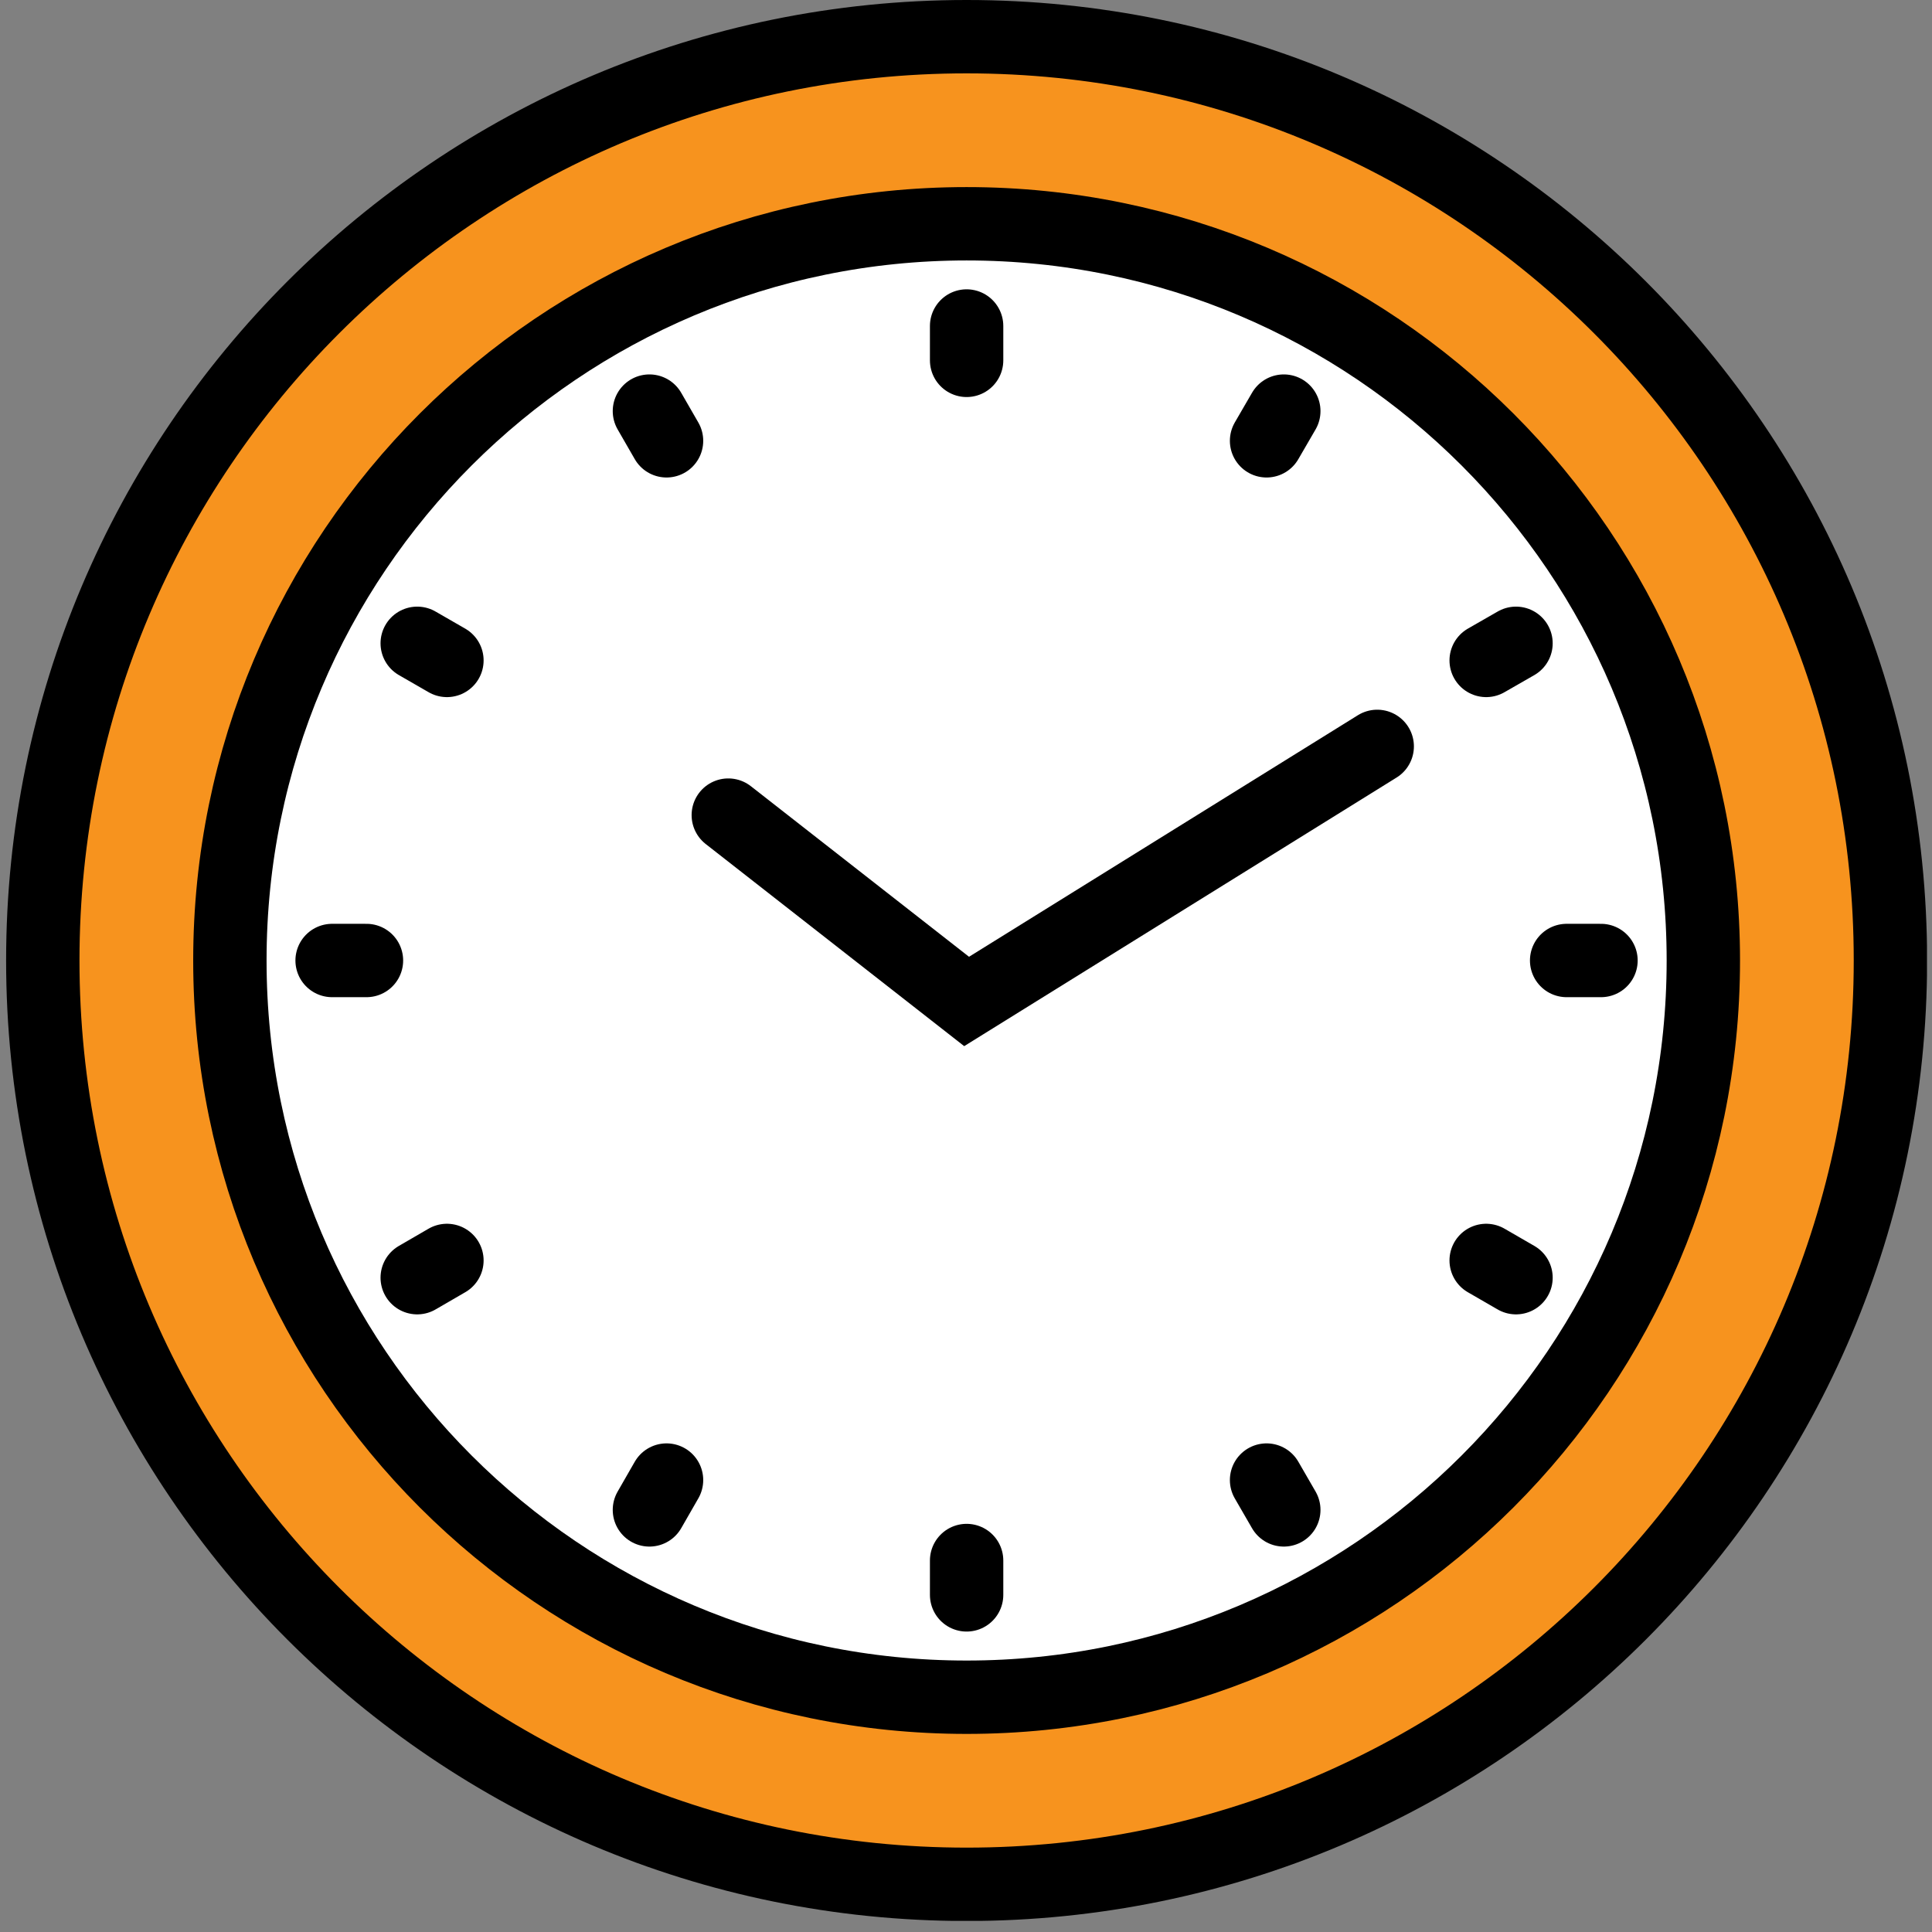 <svg width="158" height="158" viewBox="0 0 158 158" fill="none" xmlns="http://www.w3.org/2000/svg">
<rect x="0" y="0" width="158" height="158" fill="#808080" stroke="none"/>
<g clip-path="url(#clip0_8028_1013)">
<path d="M79.05 154.1C120.775 154.1 154.6 120.275 154.6 78.55C154.6 36.825 120.775 3 79.05 3C37.325 3 3.5 36.825 3.5 78.55C3.5 120.275 37.325 154.1 79.05 154.1Z" fill="#F7931E" stroke="black" stroke-width="6" stroke-miterlimit="10"/>
<path d="M79.05 138.8C112.325 138.8 139.3 111.825 139.3 78.55C139.3 45.275 112.325 18.3 79.05 18.3C45.775 18.3 18.8 45.275 18.8 78.55C18.8 111.825 45.775 138.8 79.05 138.8Z" fill="white" stroke="black" stroke-width="6" stroke-miterlimit="10"/>
<path d="M79.05 26.66V29.47" stroke="black" stroke-width="6" stroke-miterlimit="10" stroke-linecap="round"/>
<path d="M79.05 127.62V130.43" stroke="black" stroke-width="6" stroke-miterlimit="10" stroke-linecap="round"/>
<path d="M53.11 33.62L54.51 36.05" stroke="black" stroke-width="6" stroke-miterlimit="10" stroke-linecap="round"/>
<path d="M103.58 121.04L104.99 123.48" stroke="black" stroke-width="6" stroke-miterlimit="10" stroke-linecap="round"/>
<path d="M34.12 52.61L36.55 54.01" stroke="black" stroke-width="6" stroke-miterlimit="10" stroke-linecap="round"/>
<path d="M121.54 103.08L123.98 104.49" stroke="black" stroke-width="6" stroke-miterlimit="10" stroke-linecap="round"/>
<path d="M27.16 78.55H29.97" stroke="black" stroke-width="6" stroke-miterlimit="10" stroke-linecap="round"/>
<path d="M128.12 78.55H130.93" stroke="black" stroke-width="6" stroke-miterlimit="10" stroke-linecap="round"/>
<path d="M34.12 104.49L36.55 103.08" stroke="black" stroke-width="6" stroke-miterlimit="10" stroke-linecap="round"/>
<path d="M121.54 54.01L123.98 52.61" stroke="black" stroke-width="6" stroke-miterlimit="10" stroke-linecap="round"/>
<path d="M53.11 123.48L54.51 121.04" stroke="black" stroke-width="6" stroke-miterlimit="10" stroke-linecap="round"/>
<path d="M103.58 36.05L104.99 33.62" stroke="black" stroke-width="6" stroke-miterlimit="10" stroke-linecap="round"/>
<path d="M112.63 61.04L79.05 81.9L59.56 66.66" stroke="black" stroke-width="6" stroke-miterlimit="10" stroke-linecap="round"/>
</g>
<defs>
<clipPath id="clip0_8028_1013">
<rect width="157.09" height="157.09" fill="white" transform="translate(0.5)"/>
</clipPath>
</defs>
</svg>
